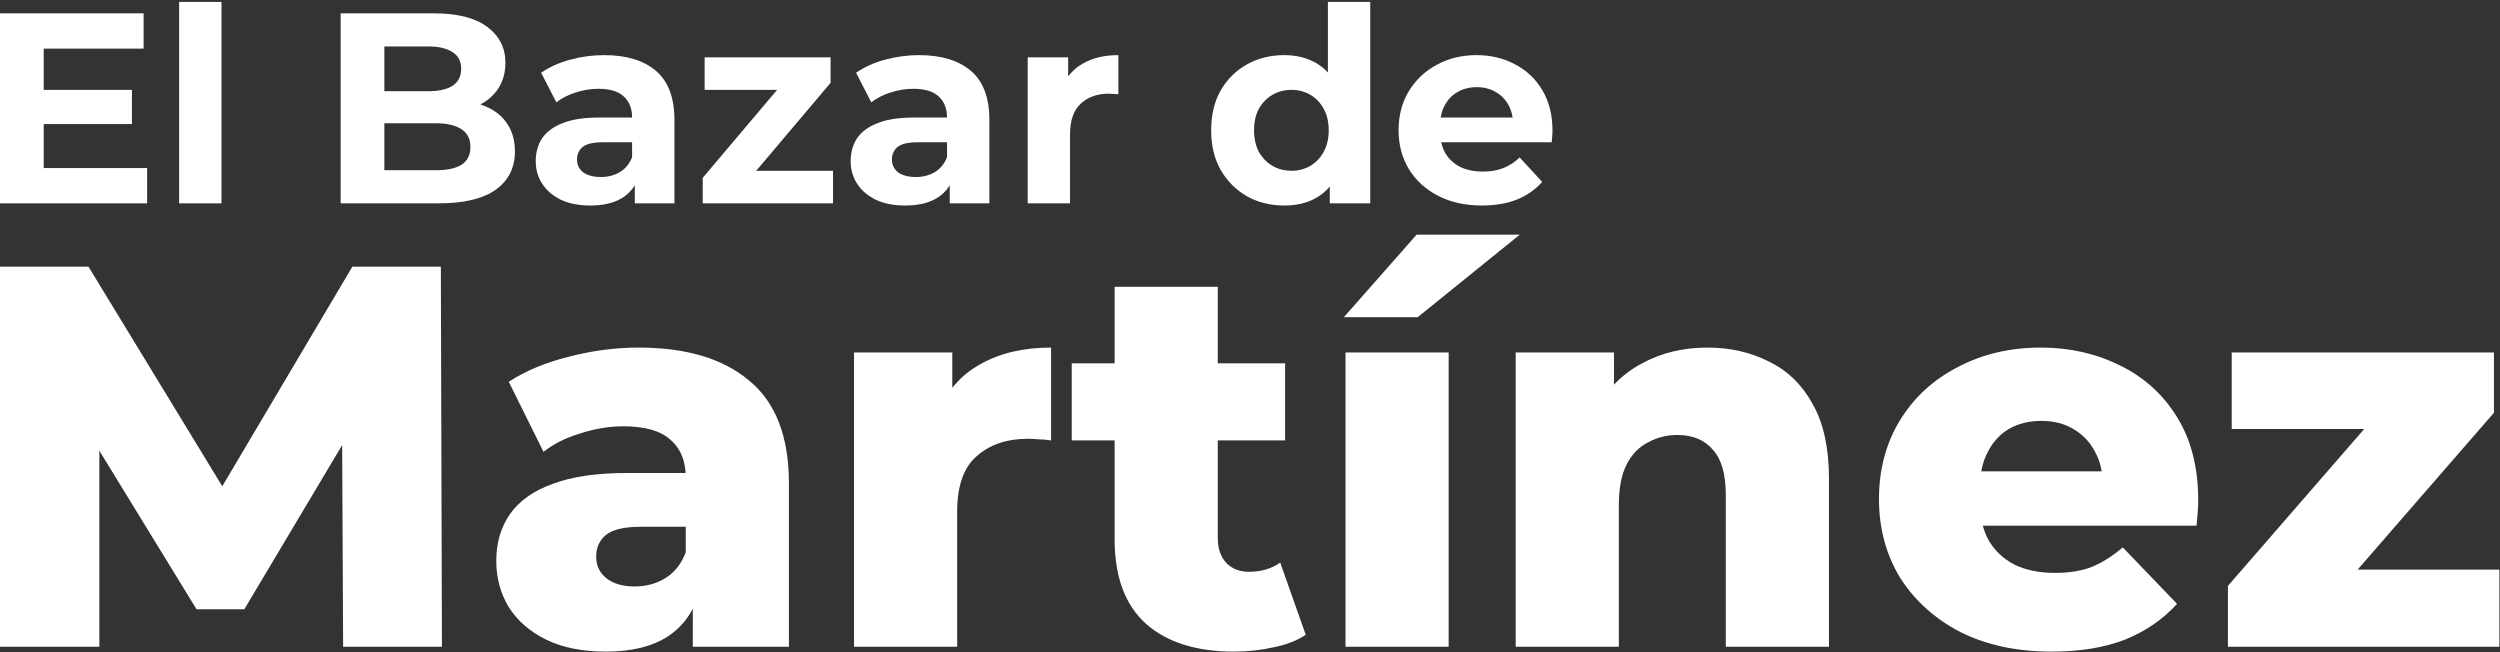 <svg xmlns="http://www.w3.org/2000/svg" fill="none" viewBox="0 0 962 251" height="251" width="962">
<rect x="0" y="0" width="962" height="251" fill="#333333" stroke="none"/>
<path fill="white" d="M15.564 34.584H50.766V47.746H15.564V34.584ZM16.817 64.668H56.616V78.247H0V5.127H55.258V18.707H16.817V64.668Z"></path>
<path fill="white" d="M68.931 78.247V0.74H85.226V78.247H68.931Z"></path>
<path fill="white" d="M131.081 78.247V5.127H166.805C175.998 5.127 182.892 6.868 187.488 10.35C192.153 13.832 194.486 18.428 194.486 24.138C194.486 27.968 193.546 31.311 191.666 34.166C189.786 36.952 187.209 39.111 183.936 40.642C180.663 42.175 176.903 42.941 172.655 42.941L174.64 38.658C179.236 38.658 183.309 39.424 186.861 40.956C190.413 42.418 193.163 44.612 195.113 47.537C197.133 50.462 198.142 54.048 198.142 58.296C198.142 64.563 195.67 69.473 190.726 73.024C185.782 76.506 178.504 78.247 168.894 78.247H131.081ZM147.899 65.503H167.641C172.028 65.503 175.336 64.807 177.564 63.414C179.862 61.952 181.011 59.654 181.011 56.52C181.011 53.456 179.862 51.193 177.564 49.73C175.336 48.198 172.028 47.432 167.641 47.432H146.645V35.106H164.716C168.825 35.106 171.959 34.41 174.117 33.017C176.346 31.555 177.46 29.361 177.46 26.436C177.46 23.581 176.346 21.457 174.117 20.064C171.959 18.602 168.825 17.871 164.716 17.871H147.899V65.503Z"></path>
<path fill="white" d="M244.276 78.247V67.279L243.231 64.876V45.239C243.231 41.757 242.152 39.041 239.993 37.091C237.904 35.141 234.666 34.166 230.278 34.166C227.284 34.166 224.324 34.654 221.399 35.629C218.544 36.534 216.107 37.787 214.088 39.389L208.238 28.003C211.302 25.845 214.993 24.173 219.31 22.989C223.628 21.805 228.015 21.213 232.472 21.213C241.037 21.213 247.688 23.233 252.423 27.272C257.159 31.311 259.526 37.613 259.526 46.179V78.247H244.276ZM227.145 79.083C222.757 79.083 218.997 78.351 215.863 76.889C212.73 75.357 210.327 73.303 208.656 70.726C206.984 68.15 206.149 65.26 206.149 62.056C206.149 58.714 206.95 55.789 208.551 53.282C210.223 50.775 212.834 48.825 216.386 47.432C219.937 45.97 224.568 45.239 230.278 45.239H245.216V54.744H232.054C228.224 54.744 225.578 55.371 224.115 56.624C222.723 57.878 222.026 59.445 222.026 61.325C222.026 63.414 222.827 65.085 224.429 66.339C226.1 67.523 228.363 68.115 231.218 68.115C233.934 68.115 236.372 67.488 238.53 66.234C240.689 64.911 242.256 62.996 243.231 60.489L245.738 68.01C244.554 71.631 242.395 74.382 239.262 76.262C236.128 78.142 232.089 79.083 227.145 79.083Z"></path>
<path fill="white" d="M270.409 78.247V68.428L303.627 29.152L306.447 34.584H271.141V22.049H319.609V31.868L286.391 71.144L283.466 65.712H320.549V78.247H270.409Z"></path>
<path fill="white" d="M365.462 78.247V67.279L364.417 64.876V45.239C364.417 41.757 363.338 39.041 361.179 37.091C359.09 35.141 355.852 34.166 351.465 34.166C348.47 34.166 345.511 34.654 342.586 35.629C339.731 36.534 337.293 37.787 335.274 39.389L329.424 28.003C332.488 25.845 336.179 24.173 340.497 22.989C344.814 21.805 349.201 21.213 353.658 21.213C362.224 21.213 368.874 23.233 373.609 27.272C378.345 31.311 380.712 37.613 380.712 46.179V78.247H365.462ZM348.331 79.083C343.944 79.083 340.183 78.351 337.05 76.889C333.916 75.357 331.513 73.303 329.842 70.726C328.171 68.15 327.335 65.26 327.335 62.056C327.335 58.714 328.136 55.789 329.738 53.282C331.409 50.775 334.02 48.825 337.572 47.432C341.123 45.97 345.754 45.239 351.465 45.239H366.402V54.744H353.24C349.41 54.744 346.764 55.371 345.302 56.624C343.909 57.878 343.212 59.445 343.212 61.325C343.212 63.414 344.013 65.085 345.615 66.339C347.286 67.523 349.55 68.115 352.405 68.115C355.121 68.115 357.558 67.488 359.717 66.234C361.875 64.911 363.442 62.996 364.417 60.489L366.924 68.01C365.74 71.631 363.582 74.382 360.448 76.262C357.314 78.142 353.275 79.083 348.331 79.083Z"></path>
<path fill="white" d="M395.46 78.247V22.049H411.025V37.927L408.831 33.331C410.502 29.361 413.183 26.367 416.874 24.347C420.565 22.258 425.057 21.213 430.349 21.213V36.255C429.653 36.186 429.026 36.151 428.469 36.151C427.912 36.081 427.32 36.046 426.693 36.046C422.236 36.046 418.615 37.335 415.83 39.911C413.114 42.418 411.756 46.353 411.756 51.715V78.247H395.46Z"></path>
<path fill="white" d="M494.158 79.083C488.866 79.083 484.096 77.899 479.848 75.531C475.6 73.094 472.222 69.716 469.715 65.399C467.278 61.081 466.059 55.998 466.059 50.148C466.059 44.229 467.278 39.111 469.715 34.793C472.222 30.475 475.6 27.133 479.848 24.765C484.096 22.397 488.866 21.213 494.158 21.213C498.894 21.213 503.037 22.258 506.589 24.347C510.14 26.436 512.891 29.605 514.841 33.853C516.791 38.101 517.766 43.532 517.766 50.148C517.766 56.694 516.825 62.126 514.945 66.443C513.065 70.691 510.349 73.86 506.798 75.949C503.316 78.038 499.103 79.083 494.158 79.083ZM496.979 65.712C499.625 65.712 502.027 65.085 504.186 63.832C506.345 62.578 508.051 60.803 509.305 58.505C510.628 56.137 511.289 53.351 511.289 50.148C511.289 46.875 510.628 44.09 509.305 41.791C508.051 39.493 506.345 37.718 504.186 36.464C502.027 35.211 499.625 34.584 496.979 34.584C494.263 34.584 491.825 35.211 489.667 36.464C487.508 37.718 485.767 39.493 484.444 41.791C483.19 44.09 482.564 46.875 482.564 50.148C482.564 53.351 483.19 56.137 484.444 58.505C485.767 60.803 487.508 62.578 489.667 63.832C491.825 65.085 494.263 65.712 496.979 65.712ZM511.707 78.247V66.757L512.02 50.044L510.976 33.435V0.74H527.271V78.247H511.707Z"></path>
<path fill="white" d="M570.243 79.083C563.836 79.083 558.196 77.829 553.321 75.322C548.516 72.815 544.79 69.403 542.144 65.085C539.498 60.698 538.175 55.719 538.175 50.148C538.175 44.507 539.463 39.528 542.04 35.211C544.686 30.824 548.272 27.411 552.799 24.974C557.325 22.467 562.443 21.213 568.154 21.213C573.655 21.213 578.599 22.397 582.987 24.765C587.443 27.063 590.96 30.406 593.537 34.793C596.113 39.111 597.402 44.298 597.402 50.357C597.402 50.984 597.367 51.715 597.297 52.551C597.228 53.317 597.158 54.048 597.088 54.744H551.441V45.239H588.523L582.255 48.059C582.255 45.134 581.663 42.592 580.48 40.434C579.296 38.275 577.659 36.603 575.57 35.42C573.481 34.166 571.044 33.539 568.258 33.539C565.473 33.539 563 34.166 560.842 35.42C558.753 36.603 557.116 38.31 555.932 40.538C554.748 42.697 554.156 45.273 554.156 48.268V50.775C554.156 53.839 554.818 56.555 556.141 58.922C557.534 61.221 559.449 62.996 561.886 64.25C564.393 65.434 567.318 66.025 570.661 66.025C573.655 66.025 576.267 65.573 578.495 64.668C580.793 63.762 582.882 62.404 584.762 60.594L593.432 69.995C590.856 72.92 587.618 75.183 583.718 76.785C579.818 78.317 575.326 79.083 570.243 79.083Z"></path>
<path fill="white" d="M0 248.86V102.62H34.053L94.638 202.063H76.671L135.585 102.62H169.638L170.056 248.86H132.033L131.616 160.489H138.092L94.011 234.445H75.627L30.293 160.489H38.231V248.86H0Z"></path>
<path fill="white" d="M266.595 248.86V227.759L263.879 222.537V183.679C263.879 177.411 261.929 172.606 258.03 169.264C254.269 165.782 248.211 164.041 239.854 164.041C234.422 164.041 228.921 164.946 223.35 166.757C217.779 168.428 213.043 170.796 209.144 173.86L195.773 146.91C202.18 142.732 209.84 139.528 218.754 137.3C227.807 134.932 236.79 133.748 245.704 133.748C264.088 133.748 278.294 137.996 288.322 146.492C298.489 154.849 303.573 168.01 303.573 185.977V248.86H266.595ZM233.169 250.74C224.116 250.74 216.456 249.208 210.188 246.144C203.921 243.08 199.116 238.902 195.773 233.609C192.57 228.317 190.968 222.397 190.968 215.851C190.968 208.888 192.709 202.899 196.191 197.885C199.812 192.732 205.314 188.832 212.695 186.186C220.077 183.4 229.617 182.007 241.316 182.007H268.057V202.69H246.748C240.342 202.69 235.815 203.734 233.169 205.824C230.662 207.913 229.408 210.698 229.408 214.18C229.408 217.662 230.732 220.448 233.378 222.537C236.024 224.626 239.645 225.67 244.241 225.67C248.559 225.67 252.459 224.626 255.94 222.537C259.562 220.308 262.208 216.966 263.879 212.509L269.311 227.133C267.222 234.932 263.113 240.851 256.985 244.89C250.996 248.79 243.057 250.74 233.169 250.74Z"></path>
<path fill="white" d="M328.628 248.86V135.629H366.441V168.637L360.8 159.236C364.143 150.74 369.575 144.403 377.096 140.225C384.617 135.907 393.739 133.748 404.463 133.748V169.473C402.653 169.194 401.051 169.055 399.658 169.055C398.405 168.915 397.012 168.846 395.48 168.846C387.402 168.846 380.856 171.074 375.842 175.531C370.828 179.849 368.321 186.952 368.321 196.84V248.86H328.628Z"></path>
<path fill="white" d="M474.869 250.74C460.384 250.74 449.103 247.188 441.025 240.085C432.947 232.843 428.908 221.98 428.908 207.495V110.35H468.601V207.077C468.601 211.116 469.716 214.319 471.944 216.687C474.172 218.915 477.028 220.03 480.51 220.03C485.245 220.03 489.284 218.846 492.627 216.478L502.445 244.264C499.103 246.492 494.994 248.094 490.12 249.069C485.245 250.183 480.161 250.74 474.869 250.74ZM412.404 169.473V139.807H494.507V169.473H412.404Z"></path>
<path fill="white" d="M517.752 248.86V135.629H557.445V248.86H517.752ZM517.125 122.049L545.119 90.294H584.813L545.537 122.049H517.125Z"></path>
<path fill="white" d="M656.988 133.748C665.762 133.748 673.701 135.559 680.804 139.18C687.907 142.662 693.478 148.094 697.517 155.475C701.695 162.857 703.784 172.397 703.784 184.097V248.86H664.091V190.573C664.091 182.495 662.419 176.645 659.077 173.024C655.874 169.264 651.347 167.383 645.497 167.383C641.319 167.383 637.489 168.358 634.007 170.308C630.525 172.119 627.809 174.974 625.86 178.874C623.91 182.773 622.935 187.857 622.935 194.124V248.86H583.241V135.629H621.055V167.801L613.743 158.4C618.06 150.183 623.979 144.055 631.5 140.016C639.021 135.837 647.517 133.748 656.988 133.748Z"></path>
<path fill="white" d="M789.465 250.74C776.095 250.74 764.395 248.233 754.368 243.219C744.479 238.066 736.749 231.102 731.178 222.328C725.746 213.414 723.031 203.317 723.031 192.035C723.031 180.754 725.677 170.726 730.969 161.952C736.401 153.038 743.852 146.144 753.323 141.269C762.794 136.255 773.448 133.748 785.287 133.748C796.429 133.748 806.596 136.046 815.788 140.642C824.98 145.099 832.292 151.715 837.724 160.489C843.156 169.264 845.872 179.918 845.872 192.453C845.872 193.846 845.802 195.448 845.663 197.258C845.524 199.069 845.384 200.74 845.245 202.272H755.621V181.381H824.145L809.103 187.23C809.242 182.077 808.267 177.62 806.178 173.86C804.228 170.099 801.443 167.175 797.822 165.085C794.34 162.996 790.231 161.952 785.496 161.952C780.76 161.952 776.582 162.996 772.961 165.085C769.479 167.175 766.763 170.169 764.813 174.069C762.863 177.829 761.888 182.286 761.888 187.439V193.498C761.888 199.069 763.003 203.874 765.231 207.913C767.599 211.952 770.941 215.085 775.259 217.314C779.576 219.403 784.73 220.448 790.719 220.448C796.29 220.448 801.025 219.681 804.925 218.149C808.964 216.478 812.933 213.971 816.833 210.629L837.724 232.356C832.292 238.344 825.607 242.941 817.668 246.144C809.73 249.208 800.329 250.74 789.465 250.74Z"></path>
<path fill="white" d="M857.303 248.86V225.461L920.813 152.342L927.498 165.085H858.766V135.629H959.671V158.818L895.952 232.147L889.267 219.194H961.76V248.86H857.303Z"></path>
</svg>
